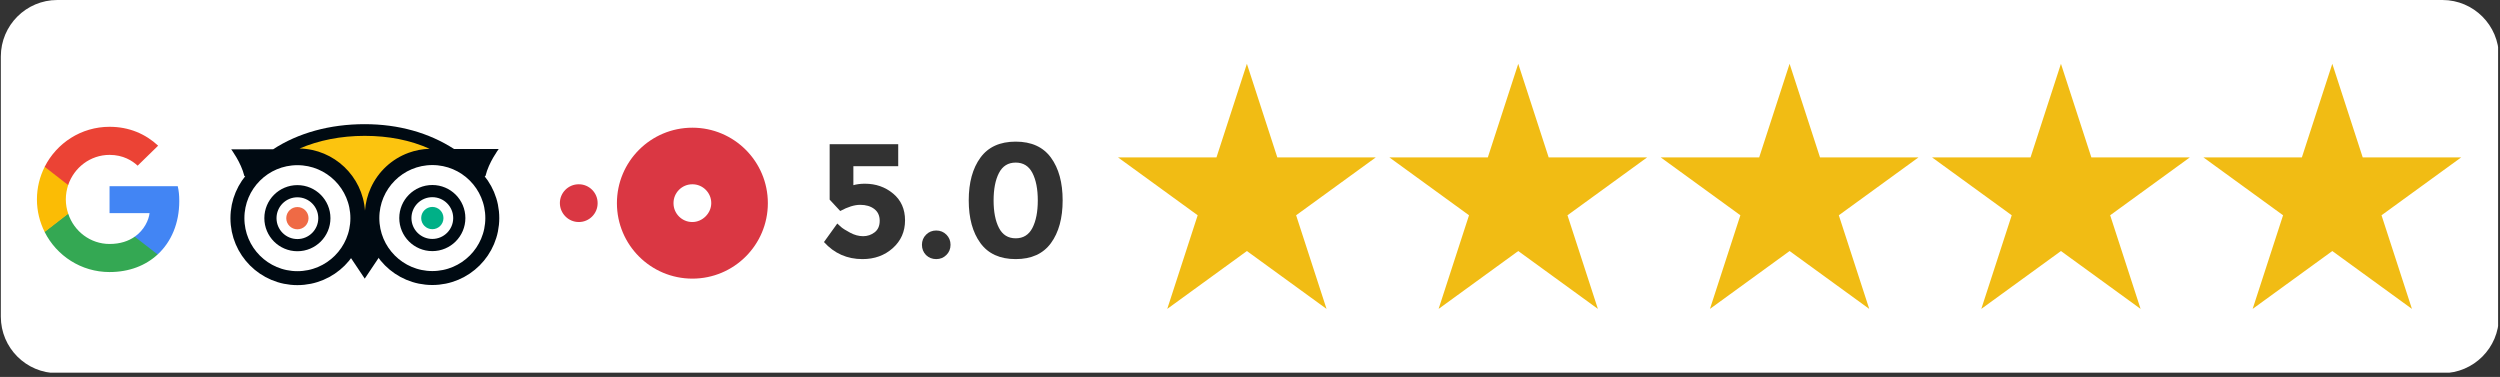 <?xml version="1.0" encoding="UTF-8" standalone="no"?><!DOCTYPE svg PUBLIC "-//W3C//DTD SVG 1.1//EN" "http://www.w3.org/Graphics/SVG/1.1/DTD/svg11.dtd"><svg width="100%" height="100%" viewBox="0 0 577 87" version="1.1" xmlns="http://www.w3.org/2000/svg" xmlns:xlink="http://www.w3.org/1999/xlink" xml:space="preserve" xmlns:serif="http://www.serif.com/" style="fill-rule:evenodd;clip-rule:evenodd;"><rect x="0" y="0" width="577" height="87" fill="#333333" stroke="none"/><rect id="Jamuna" x="0" y="0" width="576.558" height="86.015" style="fill:none;"/><clipPath id="_clip1"><rect x="0" y="0" width="576.558" height="86.015"/></clipPath><g clip-path="url(#_clip1)"><path d="M576.75,13.035l0,60.053c0,7.195 -5.841,13.036 -13.035,13.036l-550.488,-0c-7.194,-0 -13.035,-5.841 -13.035,-13.036l-0,-60.053c-0,-7.194 5.841,-13.035 13.035,-13.035l550.488,-0c7.194,-0 13.035,5.841 13.035,13.035Z" style="fill:#fff;"/><g id="_5-Star" serif:id="5-Star"><path d="M350.41,14.72l7.021,21.61l22.722,-0l-18.382,13.355l7.021,21.61l-18.382,-13.356l-18.382,13.356l7.021,-21.61l-18.382,-13.355l22.722,-0l7.021,-21.61Z" style="fill:#f1bc14;"/><path d="M287.783,14.72l7.021,21.61l22.722,-0l-18.383,13.355l7.022,21.61l-18.382,-13.356l-18.383,13.356l7.022,-21.61l-18.382,-13.355l22.721,-0l7.022,-21.61Z" style="fill:#f1bc14;"/><path d="M413.038,14.72l7.021,21.61l22.722,-0l-18.383,13.355l7.022,21.61l-18.382,-13.356l-18.383,13.356l7.022,-21.61l-18.382,-13.355l22.721,-0l7.022,-21.61Z" style="fill:#f1bc14;"/><path d="M475.665,14.72l7.021,21.61l22.722,-0l-18.382,13.355l7.021,21.61l-18.382,-13.356l-18.382,13.356l7.021,-21.61l-18.382,-13.355l22.722,-0l7.021,-21.61Z" style="fill:#f1bc14;"/><path d="M538.293,14.72l7.021,21.61l22.721,-0l-18.382,13.355l7.022,21.61l-18.382,-13.356l-18.383,13.356l7.022,-21.61l-18.382,-13.355l22.721,-0l7.022,-21.61Z" style="fill:#f1bc14;"/></g><path d="M207.309,33.289l0,5.062l-10.35,0l0,4.388c0.775,-0.225 1.663,-0.338 2.663,-0.338c2.525,0 4.7,0.763 6.525,2.288c1.825,1.525 2.737,3.581 2.737,6.168c0,2.588 -0.944,4.725 -2.831,6.413c-1.888,1.687 -4.219,2.531 -6.994,2.531c-3.55,0 -6.512,-1.312 -8.887,-3.937l3.075,-4.275c0.225,0.225 0.525,0.5 0.9,0.825c0.375,0.325 1.062,0.756 2.062,1.293c1,0.538 2,0.807 3,0.807c1,-0 1.888,-0.3 2.663,-0.9c0.775,-0.6 1.162,-1.488 1.162,-2.663c0,-1.175 -0.419,-2.081 -1.256,-2.719c-0.838,-0.637 -1.919,-0.956 -3.244,-0.956c-1.325,0 -2.862,0.475 -4.612,1.425l-2.438,-2.625l0,-12.787l15.825,-0Z" style="fill:#323232;fill-rule:nonzero;"/><path d="M213.722,58.864c-0.625,-0.65 -0.938,-1.438 -0.938,-2.363c0,-0.925 0.319,-1.706 0.956,-2.344c0.638,-0.637 1.419,-0.956 2.344,-0.956c0.925,0 1.706,0.319 2.344,0.956c0.637,0.638 0.956,1.419 0.956,2.344c0,0.925 -0.319,1.706 -0.956,2.344c-0.638,0.637 -1.419,0.956 -2.344,0.956c-0.925,0 -1.712,-0.312 -2.362,-0.937Z" style="fill:#323232;fill-rule:nonzero;"/><path d="M230.559,39.926c-0.825,1.6 -1.237,3.713 -1.237,6.338c-0,2.625 0.412,4.737 1.237,6.337c0.825,1.6 2.113,2.4 3.863,2.4c1.75,0 3.037,-0.8 3.862,-2.4c0.825,-1.6 1.238,-3.712 1.238,-6.337c-0,-2.625 -0.413,-4.738 -1.238,-6.338c-0.825,-1.6 -2.112,-2.4 -3.862,-2.4c-1.75,0 -3.038,0.8 -3.863,2.4Zm3.863,19.875c-3.625,0 -6.338,-1.231 -8.138,-3.694c-1.8,-2.462 -2.7,-5.75 -2.7,-9.862c0,-4.113 0.9,-7.4 2.7,-9.863c1.8,-2.462 4.513,-3.693 8.138,-3.693c3.625,-0 6.337,1.231 8.137,3.693c1.8,2.463 2.7,5.75 2.7,9.863c0,4.112 -0.9,7.4 -2.7,9.862c-1.8,2.463 -4.512,3.694 -8.137,3.694Z" style="fill:#323232;fill-rule:nonzero;"/><g id="Open-Table" serif:id="Open Table"><path d="M159.803,29.471c-9.62,0 -17.418,7.798 -17.418,17.418c0,9.62 7.798,17.418 17.418,17.418c9.619,0 17.418,-7.798 17.418,-17.418c-0,-9.62 -7.798,-17.418 -17.418,-17.418Zm-0,21.773c-0.012,-0 -0.024,-0 -0.035,-0c-2.37,-0 -4.32,-1.95 -4.32,-4.32c-0,-0.012 -0,-0.023 0,-0.035c-0,-0.011 -0,-0.023 -0,-0.035c-0,-2.369 1.95,-4.32 4.32,-4.32c0.011,0 0.023,0 0.035,0.001c0.011,-0.001 0.023,-0.001 0.034,-0.001c2.37,0 4.32,1.951 4.32,4.32c0,0.012 0,0.024 0,0.035c0,2.329 -2.025,4.355 -4.354,4.355Zm-30.582,-4.355c-0.001,-0.011 -0.001,-0.023 -0.001,-0.035c0,-2.369 1.951,-4.32 4.32,-4.32c0.012,0 0.023,0 0.035,0.001c0.012,-0.001 0.023,-0.001 0.035,-0.001c2.37,0 4.32,1.951 4.32,4.32c-0,0.012 -0,0.024 -0,0.035c-0,0.012 -0,0.023 -0,0.035c-0,2.37 -1.95,4.32 -4.32,4.32c-0.012,-0 -0.023,-0 -0.035,-0c-2.431,-0 -4.354,-2.026 -4.354,-4.355" style="fill:#da3743;fill-rule:nonzero;"/></g><g id="Tripadvisor"><path d="M84.175,28.657c-8.078,0 -15.377,2.035 -21.133,5.796l-9.682,0.009c0,-0 2.285,3.049 3.026,6.124l24.506,18.804l3.289,4.917l3.321,-4.959l24.562,-18.774c0.729,-3.096 3.04,-6.186 3.04,-6.186l-10.318,-0.007c-5.787,-3.739 -12.821,-5.724 -20.612,-5.724l0.001,0Z" style="fill:#000a12;fill-rule:nonzero;"/><path d="M99.158,34.34c-1.662,0.047 -3.306,0.362 -4.868,0.934c-3.853,1.412 -6.984,4.31 -8.689,8.042c-0.781,1.694 -1.223,3.484 -1.363,5.286c-0.575,-7.898 -7.093,-14.163 -15.099,-14.327c4.429,-1.895 9.517,-2.919 15.031,-2.919c5.552,-0 10.563,1.001 14.988,2.984" style="fill:#fcc40f;fill-rule:nonzero;"/><g><circle cx="68.639" cy="50.355" r="13.842" style="fill:#fff;stroke:#000a12;stroke-width:3.22px;"/><circle cx="68.639" cy="50.355" r="6.224" style="fill:none;stroke:#000a12;stroke-width:2.81px;"/></g><circle cx="68.639" cy="50.355" r="2.57" style="fill:#ef6a45;"/><g><circle cx="99.781" cy="50.328" r="13.842" style="fill:#fff;stroke:#000a12;stroke-width:3.22px;"/><circle cx="99.781" cy="50.328" r="6.224" style="fill:none;stroke:#000a12;stroke-width:2.81px;"/></g><circle cx="99.781" cy="50.328" r="2.57" style="fill:#00b087;"/></g><g id="Google"><path d="M41.376,46.399c-0,-1.378 -0.112,-2.384 -0.354,-3.427l-15.738,-0l0,6.22l9.238,0c-0.186,1.546 -1.192,3.874 -3.427,5.439l-0.031,0.208l4.976,3.854l0.344,0.035c3.166,-2.924 4.992,-7.226 4.992,-12.329" style="fill:#4285f4;fill-rule:nonzero;"/><path d="M25.284,62.788c4.526,-0 8.325,-1.49 11.1,-4.06l-5.289,-4.097c-1.415,0.987 -3.315,1.676 -5.811,1.676c-4.432,-0 -8.194,-2.924 -9.535,-6.966l-0.197,0.017l-5.174,4.004l-0.067,0.188c2.756,5.476 8.418,9.238 14.973,9.238" style="fill:#34a853;fill-rule:nonzero;"/><path d="M15.749,49.341c-0.354,-1.043 -0.559,-2.16 -0.559,-3.315c0,-1.154 0.205,-2.272 0.54,-3.315l-0.009,-0.222l-5.239,-4.068l-0.171,0.081c-1.136,2.272 -1.788,4.824 -1.788,7.524c-0,2.701 0.652,5.252 1.788,7.524l5.438,-4.209" style="fill:#fbbc05;fill-rule:nonzero;"/><path d="M25.284,35.746c3.148,-0 5.271,1.359 6.481,2.495l4.731,-4.618c-2.905,-2.701 -6.686,-4.358 -11.212,-4.358c-6.555,-0 -12.217,3.762 -14.973,9.237l5.419,4.209c1.36,-4.041 5.122,-6.965 9.554,-6.965" style="fill:#eb4335;fill-rule:nonzero;"/></g></g></svg>
